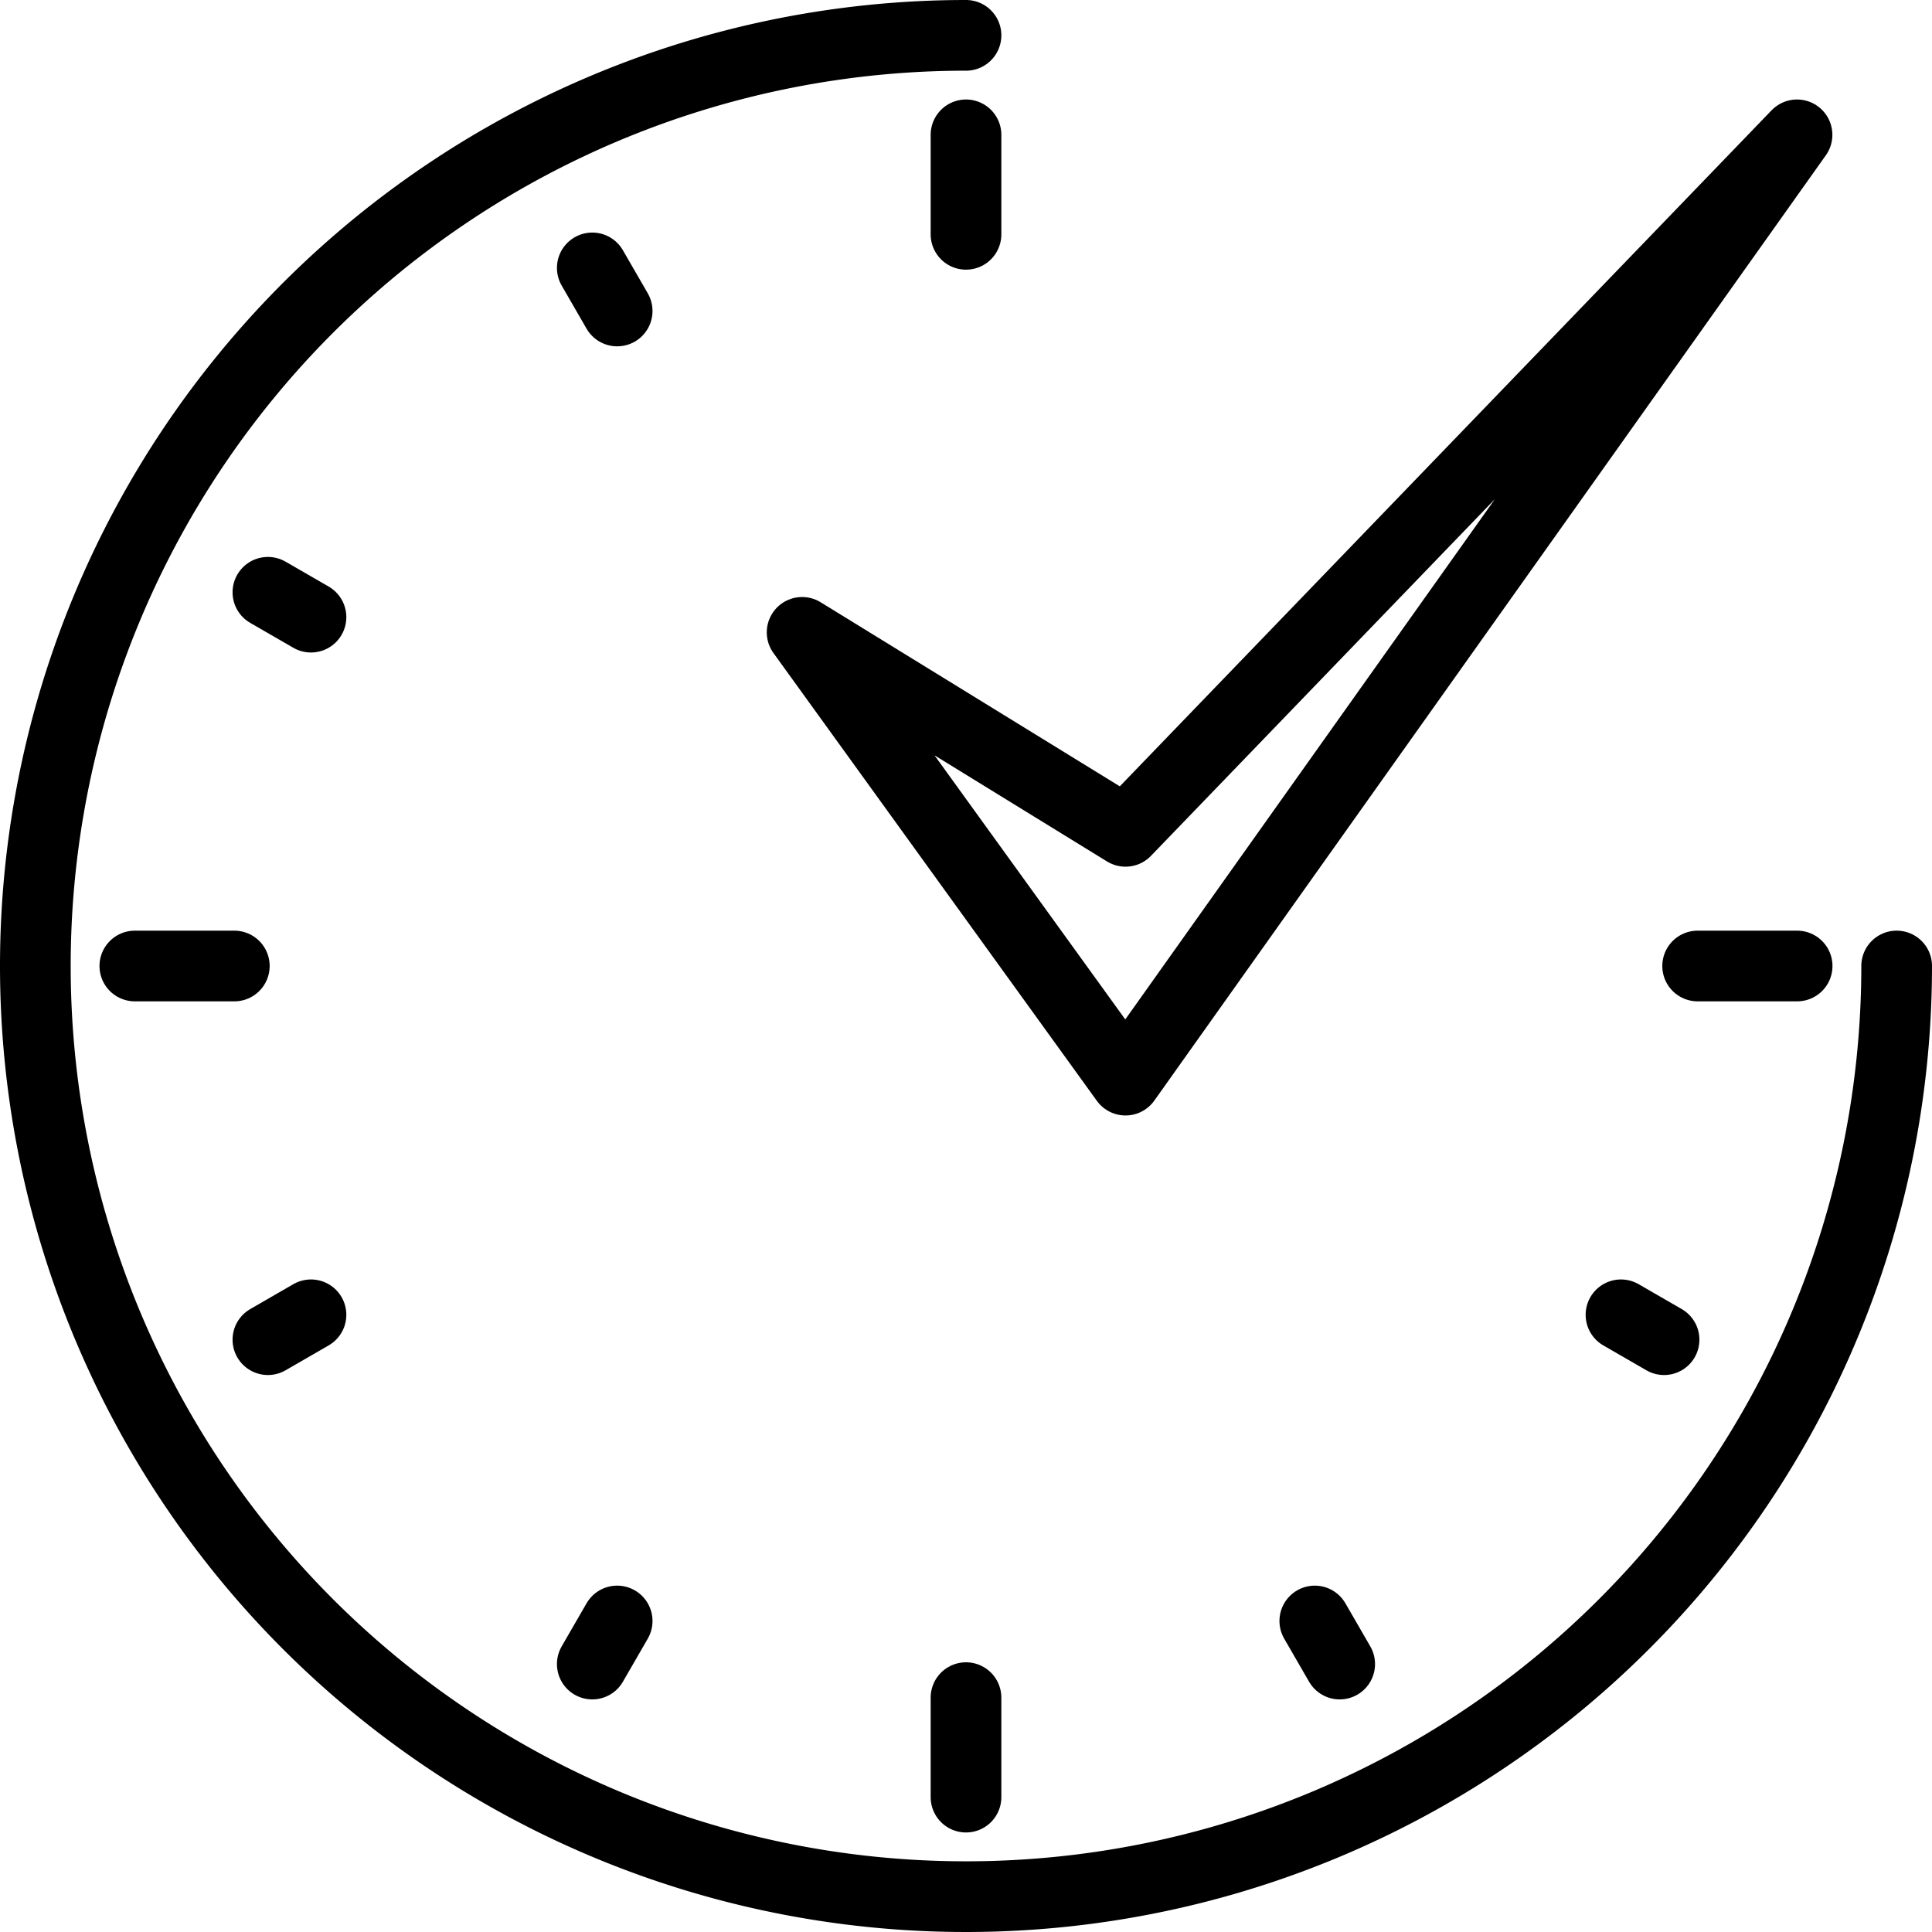 <svg xmlns="http://www.w3.org/2000/svg" width="54.664" height="54.663" viewBox="0 0 54.664 54.663">
  <g id="Group_2054" data-name="Group 2054" transform="translate(1 1)">
    <g id="Group_2055" data-name="Group 2055" transform="translate(0 0)">
      <path id="Path_69" data-name="Path 69" d="M53.164,26.832A26.332,26.332,0,1,1,26.832.5" transform="translate(-0.5 -0.5)" fill="none" stroke="#000" stroke-linecap="round" stroke-linejoin="round" stroke-width="2"/>
      <line id="Line_37" data-name="Line 37" y1="2.815" transform="translate(26.332 2.815)" fill="none" stroke="#000" stroke-linecap="round" stroke-linejoin="round" stroke-width="2"/>
      <line id="Line_38" data-name="Line 38" x1="2.815" transform="translate(2.815 26.332)" fill="none" stroke="#000" stroke-linecap="round" stroke-linejoin="round" stroke-width="2"/>
      <line id="Line_39" data-name="Line 39" y2="2.815" transform="translate(26.332 47.033)" fill="none" stroke="#000" stroke-linecap="round" stroke-linejoin="round" stroke-width="2"/>
      <line id="Line_40" data-name="Line 40" x2="2.815" transform="translate(47.033 26.332)" fill="none" stroke="#000" stroke-linecap="round" stroke-linejoin="round" stroke-width="2"/>
      <line id="Line_41" data-name="Line 41" x1="0.704" y1="1.219" transform="translate(15.758 6.58)" fill="none" stroke="#000" stroke-linecap="round" stroke-linejoin="round" stroke-width="2"/>
      <line id="Line_42" data-name="Line 42" x1="1.219" y1="0.704" transform="translate(6.58 15.758)" fill="none" stroke="#000" stroke-linecap="round" stroke-linejoin="round" stroke-width="2"/>
      <line id="Line_43" data-name="Line 43" x1="1.219" y2="0.704" transform="translate(6.58 36.201)" fill="none" stroke="#000" stroke-linecap="round" stroke-linejoin="round" stroke-width="2"/>
      <line id="Line_44" data-name="Line 44" x1="0.704" y2="1.219" transform="translate(15.758 44.864)" fill="none" stroke="#000" stroke-linecap="round" stroke-linejoin="round" stroke-width="2"/>
      <line id="Line_45" data-name="Line 45" x2="0.704" y2="1.219" transform="translate(36.201 44.864)" fill="none" stroke="#000" stroke-linecap="round" stroke-linejoin="round" stroke-width="2"/>
      <line id="Line_46" data-name="Line 46" x2="1.219" y2="0.704" transform="translate(44.864 36.201)" fill="none" stroke="#000" stroke-linecap="round" stroke-linejoin="round" stroke-width="2"/>
      <path id="Path_70" data-name="Path 70" d="M9.5,16.577l9.15,12.669,19-26.746-19,19.707Z" transform="translate(12.195 0.315)" fill="none" stroke="#000" stroke-linecap="round" stroke-linejoin="round" stroke-width="2"/>
    </g>
  </g>
</svg>
